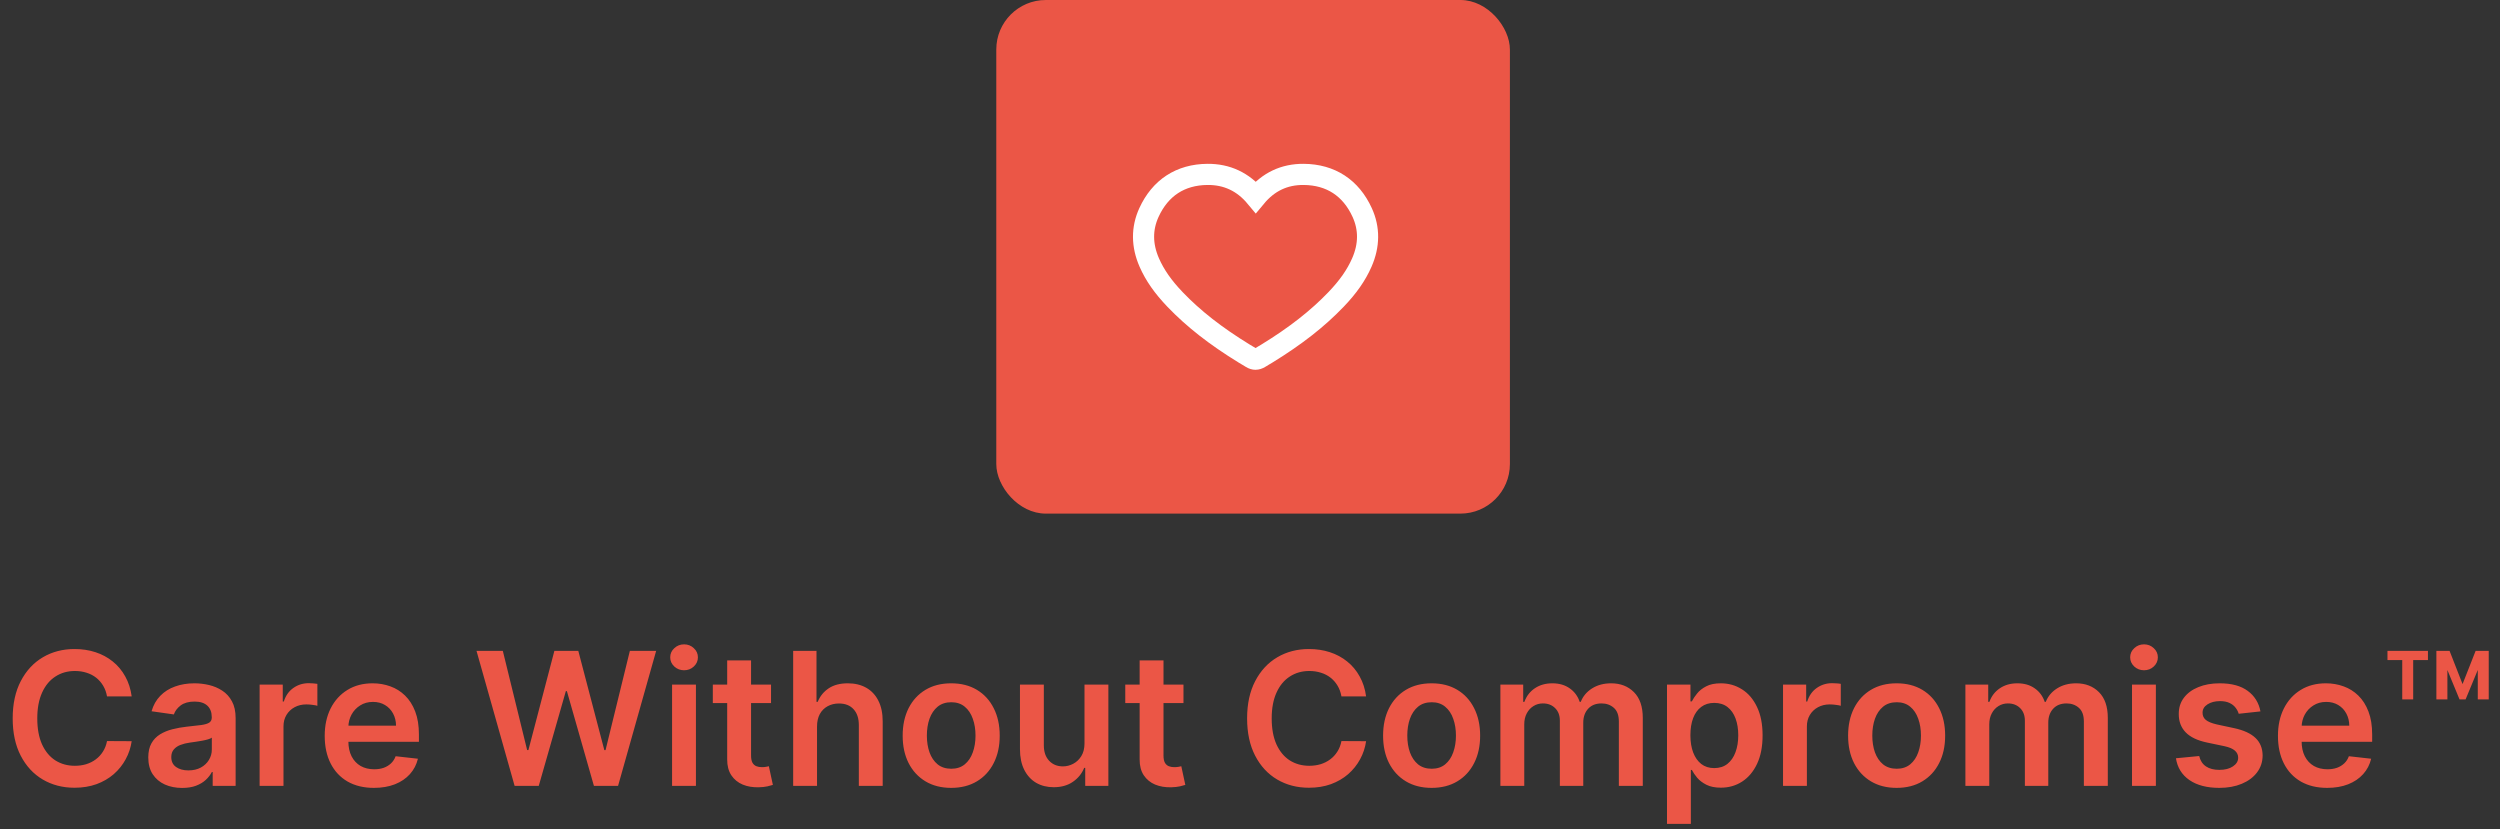 <svg width="404" height="134" viewBox="0 0 404 134" fill="none" xmlns="http://www.w3.org/2000/svg">
<rect x="0" y="0" width="404" height="134" fill="#333333" stroke="none"/>
<path d="M21.28 112.543H17.295C17.182 111.89 16.972 111.311 16.667 110.807C16.361 110.295 15.981 109.862 15.527 109.507C15.072 109.152 14.554 108.886 13.971 108.708C13.396 108.523 12.775 108.431 12.107 108.431C10.921 108.431 9.87 108.729 8.954 109.326C8.037 109.915 7.32 110.782 6.802 111.925C6.283 113.062 6.024 114.45 6.024 116.091C6.024 117.76 6.283 119.166 6.802 120.31C7.327 121.446 8.044 122.305 8.954 122.888C9.87 123.463 10.917 123.751 12.096 123.751C12.75 123.751 13.361 123.665 13.929 123.495C14.504 123.317 15.019 123.058 15.473 122.717C15.935 122.376 16.322 121.957 16.635 121.46C16.954 120.963 17.174 120.395 17.295 119.756L21.28 119.777C21.13 120.814 20.807 121.787 20.31 122.696C19.82 123.605 19.177 124.408 18.382 125.104C17.586 125.793 16.656 126.332 15.591 126.723C14.525 127.107 13.343 127.298 12.043 127.298C10.125 127.298 8.414 126.854 6.908 125.967C5.402 125.079 4.216 123.797 3.35 122.121C2.483 120.445 2.05 118.435 2.05 116.091C2.05 113.74 2.487 111.73 3.361 110.061C4.234 108.385 5.424 107.103 6.929 106.215C8.435 105.327 10.14 104.884 12.043 104.884C13.258 104.884 14.387 105.054 15.431 105.395C16.475 105.736 17.405 106.237 18.222 106.897C19.039 107.55 19.71 108.353 20.235 109.305C20.768 110.249 21.116 111.329 21.28 112.543ZM29.437 127.33C28.401 127.33 27.466 127.146 26.636 126.776C25.812 126.4 25.158 125.846 24.675 125.114C24.2 124.383 23.962 123.481 23.962 122.408C23.962 121.485 24.132 120.722 24.473 120.118C24.814 119.514 25.279 119.031 25.869 118.669C26.458 118.307 27.122 118.033 27.861 117.849C28.606 117.657 29.377 117.518 30.172 117.433C31.131 117.334 31.909 117.245 32.506 117.167C33.102 117.082 33.535 116.954 33.805 116.783C34.082 116.606 34.221 116.332 34.221 115.963V115.899C34.221 115.097 33.983 114.475 33.507 114.035C33.031 113.594 32.346 113.374 31.451 113.374C30.506 113.374 29.757 113.58 29.203 113.992C28.656 114.404 28.287 114.891 28.095 115.452L24.494 114.94C24.778 113.946 25.247 113.115 25.901 112.447C26.554 111.773 27.353 111.268 28.297 110.935C29.242 110.594 30.286 110.423 31.43 110.423C32.218 110.423 33.003 110.516 33.784 110.7C34.565 110.885 35.279 111.19 35.925 111.616C36.572 112.036 37.09 112.607 37.481 113.332C37.879 114.056 38.077 114.962 38.077 116.048V127H34.37V124.752H34.242C34.008 125.207 33.678 125.633 33.251 126.031C32.832 126.421 32.303 126.737 31.664 126.979C31.032 127.213 30.29 127.33 29.437 127.33ZM30.439 124.496C31.213 124.496 31.884 124.344 32.452 124.038C33.02 123.726 33.457 123.314 33.763 122.803C34.075 122.291 34.231 121.734 34.231 121.13V119.202C34.111 119.301 33.905 119.393 33.614 119.479C33.33 119.564 33.01 119.638 32.655 119.702C32.3 119.766 31.948 119.823 31.6 119.873C31.252 119.923 30.95 119.965 30.695 120.001C30.119 120.079 29.604 120.207 29.15 120.384C28.695 120.562 28.337 120.81 28.074 121.13C27.811 121.442 27.68 121.847 27.68 122.344C27.68 123.055 27.939 123.591 28.457 123.953C28.976 124.315 29.636 124.496 30.439 124.496ZM41.955 127V110.636H45.694V113.364H45.865C46.163 112.419 46.675 111.691 47.399 111.18C48.131 110.661 48.965 110.402 49.903 110.402C50.116 110.402 50.354 110.413 50.616 110.434C50.886 110.448 51.11 110.473 51.288 110.509V114.056C51.124 113.999 50.865 113.95 50.51 113.907C50.162 113.857 49.825 113.832 49.498 113.832C48.795 113.832 48.163 113.985 47.602 114.29C47.047 114.589 46.611 115.004 46.291 115.537C45.971 116.07 45.812 116.684 45.812 117.38V127H41.955ZM60.42 127.32C58.78 127.32 57.363 126.979 56.169 126.297C54.983 125.608 54.071 124.635 53.432 123.378C52.792 122.114 52.473 120.626 52.473 118.914C52.473 117.231 52.792 115.754 53.432 114.482C54.078 113.204 54.98 112.21 56.138 111.499C57.295 110.782 58.655 110.423 60.218 110.423C61.226 110.423 62.178 110.587 63.073 110.913C63.975 111.233 64.77 111.73 65.459 112.405C66.155 113.08 66.702 113.939 67.1 114.983C67.498 116.02 67.697 117.256 67.697 118.69V119.873H54.284V117.273H64C63.993 116.535 63.833 115.878 63.52 115.303C63.208 114.72 62.771 114.262 62.21 113.928C61.656 113.594 61.01 113.428 60.271 113.428C59.483 113.428 58.79 113.619 58.194 114.003C57.597 114.379 57.132 114.876 56.798 115.494C56.471 116.105 56.304 116.776 56.297 117.508V119.777C56.297 120.729 56.471 121.545 56.819 122.227C57.167 122.902 57.654 123.42 58.279 123.783C58.904 124.138 59.635 124.315 60.474 124.315C61.035 124.315 61.542 124.237 61.997 124.081C62.451 123.918 62.846 123.68 63.179 123.367C63.513 123.055 63.765 122.668 63.936 122.206L67.537 122.611C67.309 123.562 66.876 124.393 66.237 125.104C65.605 125.807 64.795 126.354 63.808 126.744C62.821 127.128 61.691 127.32 60.42 127.32ZM83.163 127L77.005 105.182H81.256L85.187 121.215H85.389L89.587 105.182H93.454L97.662 121.226H97.854L101.785 105.182H106.035L99.878 127H95.979L91.611 111.691H91.44L87.062 127H83.163ZM108.606 127V110.636H112.462V127H108.606ZM110.544 108.314C109.934 108.314 109.408 108.112 108.968 107.707C108.527 107.295 108.307 106.801 108.307 106.226C108.307 105.643 108.527 105.15 108.968 104.745C109.408 104.333 109.934 104.127 110.544 104.127C111.162 104.127 111.688 104.333 112.121 104.745C112.562 105.15 112.782 105.643 112.782 106.226C112.782 106.801 112.562 107.295 112.121 107.707C111.688 108.112 111.162 108.314 110.544 108.314ZM124.599 110.636V113.619H115.192V110.636H124.599ZM117.514 106.716H121.371V122.078C121.371 122.597 121.449 122.994 121.605 123.271C121.769 123.541 121.982 123.726 122.245 123.825C122.507 123.925 122.799 123.974 123.118 123.974C123.36 123.974 123.58 123.957 123.779 123.921C123.985 123.886 124.141 123.854 124.247 123.825L124.897 126.84C124.691 126.911 124.397 126.989 124.013 127.075C123.637 127.16 123.175 127.21 122.628 127.224C121.662 127.252 120.792 127.107 120.018 126.787C119.244 126.46 118.63 125.956 118.175 125.274C117.728 124.592 117.507 123.74 117.514 122.717V106.716ZM132.032 117.412V127H128.176V105.182H131.947V113.417H132.139C132.522 112.494 133.116 111.766 133.918 111.233C134.728 110.693 135.758 110.423 137.008 110.423C138.144 110.423 139.135 110.661 139.98 111.137C140.825 111.613 141.478 112.309 141.94 113.225C142.409 114.141 142.643 115.26 142.643 116.581V127H138.787V117.178C138.787 116.077 138.503 115.221 137.934 114.61C137.373 113.992 136.585 113.683 135.569 113.683C134.888 113.683 134.277 113.832 133.737 114.131C133.204 114.422 132.785 114.844 132.48 115.398C132.182 115.952 132.032 116.624 132.032 117.412ZM153.712 127.32C152.114 127.32 150.729 126.968 149.557 126.265C148.385 125.562 147.476 124.578 146.83 123.314C146.191 122.05 145.871 120.572 145.871 118.882C145.871 117.192 146.191 115.711 146.83 114.44C147.476 113.168 148.385 112.181 149.557 111.478C150.729 110.775 152.114 110.423 153.712 110.423C155.31 110.423 156.695 110.775 157.867 111.478C159.039 112.181 159.944 113.168 160.584 114.44C161.23 115.711 161.553 117.192 161.553 118.882C161.553 120.572 161.23 122.05 160.584 123.314C159.944 124.578 159.039 125.562 157.867 126.265C156.695 126.968 155.31 127.32 153.712 127.32ZM153.733 124.23C154.6 124.23 155.324 123.992 155.907 123.516C156.489 123.033 156.922 122.387 157.206 121.577C157.498 120.768 157.643 119.866 157.643 118.871C157.643 117.87 157.498 116.964 157.206 116.155C156.922 115.338 156.489 114.688 155.907 114.205C155.324 113.722 154.6 113.481 153.733 113.481C152.846 113.481 152.107 113.722 151.517 114.205C150.935 114.688 150.498 115.338 150.207 116.155C149.923 116.964 149.781 117.87 149.781 118.871C149.781 119.866 149.923 120.768 150.207 121.577C150.498 122.387 150.935 123.033 151.517 123.516C152.107 123.992 152.846 124.23 153.733 124.23ZM175.256 120.118V110.636H179.112V127H175.373V124.092H175.203C174.833 125.008 174.226 125.757 173.381 126.339C172.543 126.922 171.509 127.213 170.281 127.213C169.208 127.213 168.26 126.975 167.436 126.499C166.62 126.016 165.98 125.317 165.519 124.401C165.057 123.477 164.826 122.362 164.826 121.055V110.636H168.683V120.459C168.683 121.496 168.967 122.32 169.535 122.93C170.103 123.541 170.849 123.847 171.772 123.847C172.34 123.847 172.891 123.708 173.424 123.431C173.956 123.154 174.393 122.742 174.734 122.195C175.082 121.641 175.256 120.949 175.256 120.118ZM191.249 110.636V113.619H181.842V110.636H191.249ZM184.165 106.716H188.021V122.078C188.021 122.597 188.1 122.994 188.256 123.271C188.419 123.541 188.632 123.726 188.895 123.825C189.158 123.925 189.449 123.974 189.769 123.974C190.01 123.974 190.23 123.957 190.429 123.921C190.635 123.886 190.791 123.854 190.898 123.825L191.548 126.84C191.342 126.911 191.047 126.989 190.663 127.075C190.287 127.16 189.825 127.21 189.278 127.224C188.313 127.252 187.443 127.107 186.668 126.787C185.894 126.46 185.28 125.956 184.825 125.274C184.378 124.592 184.158 123.74 184.165 122.717V106.716ZM220.762 112.543H216.778C216.664 111.89 216.454 111.311 216.149 110.807C215.844 110.295 215.464 109.862 215.009 109.507C214.555 109.152 214.036 108.886 213.454 108.708C212.878 108.523 212.257 108.431 211.589 108.431C210.403 108.431 209.352 108.729 208.436 109.326C207.52 109.915 206.802 110.782 206.284 111.925C205.766 113.062 205.506 114.45 205.506 116.091C205.506 117.76 205.766 119.166 206.284 120.31C206.81 121.446 207.527 122.305 208.436 122.888C209.352 123.463 210.4 123.751 211.579 123.751C212.232 123.751 212.843 123.665 213.411 123.495C213.986 123.317 214.501 123.058 214.956 122.717C215.418 122.376 215.805 121.957 216.117 121.46C216.437 120.963 216.657 120.395 216.778 119.756L220.762 119.777C220.613 120.814 220.29 121.787 219.793 122.696C219.302 123.605 218.66 124.408 217.864 125.104C217.069 125.793 216.138 126.332 215.073 126.723C214.008 127.107 212.825 127.298 211.525 127.298C209.608 127.298 207.896 126.854 206.391 125.967C204.885 125.079 203.699 123.797 202.832 122.121C201.966 120.445 201.533 118.435 201.533 116.091C201.533 113.74 201.969 111.73 202.843 110.061C203.717 108.385 204.906 107.103 206.412 106.215C207.918 105.327 209.622 104.884 211.525 104.884C212.74 104.884 213.869 105.054 214.913 105.395C215.957 105.736 216.888 106.237 217.704 106.897C218.521 107.55 219.192 108.353 219.718 109.305C220.251 110.249 220.599 111.329 220.762 112.543ZM231.349 127.32C229.751 127.32 228.366 126.968 227.194 126.265C226.022 125.562 225.113 124.578 224.467 123.314C223.828 122.05 223.508 120.572 223.508 118.882C223.508 117.192 223.828 115.711 224.467 114.44C225.113 113.168 226.022 112.181 227.194 111.478C228.366 110.775 229.751 110.423 231.349 110.423C232.947 110.423 234.332 110.775 235.504 111.478C236.676 112.181 237.581 113.168 238.22 114.44C238.867 115.711 239.19 117.192 239.19 118.882C239.19 120.572 238.867 122.05 238.22 123.314C237.581 124.578 236.676 125.562 235.504 126.265C234.332 126.968 232.947 127.32 231.349 127.32ZM231.37 124.23C232.237 124.23 232.961 123.992 233.543 123.516C234.126 123.033 234.559 122.387 234.843 121.577C235.134 120.768 235.28 119.866 235.28 118.871C235.28 117.87 235.134 116.964 234.843 116.155C234.559 115.338 234.126 114.688 233.543 114.205C232.961 113.722 232.237 113.481 231.37 113.481C230.482 113.481 229.744 113.722 229.154 114.205C228.572 114.688 228.135 115.338 227.844 116.155C227.56 116.964 227.418 117.87 227.418 118.871C227.418 119.866 227.56 120.768 227.844 121.577C228.135 122.387 228.572 123.033 229.154 123.516C229.744 123.992 230.482 124.23 231.37 124.23ZM242.463 127V110.636H246.149V113.417H246.341C246.682 112.479 247.246 111.748 248.035 111.222C248.823 110.69 249.764 110.423 250.858 110.423C251.966 110.423 252.9 110.693 253.66 111.233C254.427 111.766 254.967 112.494 255.279 113.417H255.449C255.812 112.508 256.422 111.783 257.282 111.244C258.148 110.697 259.175 110.423 260.361 110.423C261.866 110.423 263.095 110.899 264.047 111.851C264.998 112.803 265.474 114.191 265.474 116.016V127H261.607V116.613C261.607 115.597 261.337 114.855 260.797 114.386C260.258 113.911 259.597 113.673 258.816 113.673C257.886 113.673 257.158 113.964 256.632 114.546C256.114 115.121 255.854 115.871 255.854 116.794V127H252.072V116.453C252.072 115.608 251.817 114.933 251.305 114.429C250.801 113.925 250.141 113.673 249.324 113.673C248.77 113.673 248.266 113.815 247.811 114.099C247.356 114.376 246.994 114.77 246.724 115.281C246.454 115.786 246.32 116.375 246.32 117.05V127H242.463ZM269.387 133.136V110.636H273.179V113.342H273.403C273.602 112.945 273.883 112.522 274.245 112.075C274.607 111.62 275.097 111.233 275.715 110.913C276.333 110.587 277.121 110.423 278.08 110.423C279.344 110.423 280.484 110.746 281.5 111.393C282.522 112.032 283.332 112.98 283.929 114.237C284.532 115.487 284.834 117.021 284.834 118.839C284.834 120.636 284.54 122.163 283.95 123.42C283.361 124.678 282.558 125.636 281.542 126.297C280.527 126.957 279.376 127.288 278.091 127.288C277.153 127.288 276.375 127.131 275.758 126.819C275.14 126.506 274.642 126.13 274.266 125.69C273.897 125.242 273.609 124.82 273.403 124.422H273.243V133.136H269.387ZM273.169 118.818C273.169 119.876 273.318 120.803 273.616 121.599C273.922 122.394 274.358 123.016 274.927 123.463C275.502 123.903 276.198 124.124 277.015 124.124C277.867 124.124 278.581 123.896 279.156 123.442C279.731 122.98 280.165 122.352 280.456 121.556C280.754 120.754 280.903 119.841 280.903 118.818C280.903 117.803 280.758 116.901 280.466 116.112C280.175 115.324 279.742 114.706 279.167 114.259C278.591 113.811 277.874 113.587 277.015 113.587C276.191 113.587 275.491 113.804 274.916 114.237C274.341 114.67 273.904 115.278 273.606 116.059C273.314 116.84 273.169 117.76 273.169 118.818ZM288.137 127V110.636H291.876V113.364H292.047C292.345 112.419 292.856 111.691 293.581 111.18C294.312 110.661 295.147 110.402 296.084 110.402C296.297 110.402 296.535 110.413 296.798 110.434C297.068 110.448 297.292 110.473 297.469 110.509V114.056C297.306 113.999 297.047 113.95 296.691 113.907C296.343 113.857 296.006 113.832 295.679 113.832C294.976 113.832 294.344 113.985 293.783 114.29C293.229 114.589 292.792 115.004 292.473 115.537C292.153 116.07 291.993 116.684 291.993 117.38V127H288.137ZM306.495 127.32C304.897 127.32 303.512 126.968 302.34 126.265C301.169 125.562 300.259 124.578 299.613 123.314C298.974 122.05 298.654 120.572 298.654 118.882C298.654 117.192 298.974 115.711 299.613 114.44C300.259 113.168 301.169 112.181 302.34 111.478C303.512 110.775 304.897 110.423 306.495 110.423C308.093 110.423 309.478 110.775 310.65 111.478C311.822 112.181 312.728 113.168 313.367 114.44C314.013 115.711 314.336 117.192 314.336 118.882C314.336 120.572 314.013 122.05 313.367 123.314C312.728 124.578 311.822 125.562 310.65 126.265C309.478 126.968 308.093 127.32 306.495 127.32ZM306.517 124.23C307.383 124.23 308.108 123.992 308.69 123.516C309.272 123.033 309.706 122.387 309.99 121.577C310.281 120.768 310.426 119.866 310.426 118.871C310.426 117.87 310.281 116.964 309.99 116.155C309.706 115.338 309.272 114.688 308.69 114.205C308.108 113.722 307.383 113.481 306.517 113.481C305.629 113.481 304.89 113.722 304.301 114.205C303.718 114.688 303.282 115.338 302.99 116.155C302.706 116.964 302.564 117.87 302.564 118.871C302.564 119.866 302.706 120.768 302.99 121.577C303.282 122.387 303.718 123.033 304.301 123.516C304.89 123.992 305.629 124.23 306.517 124.23ZM317.609 127V110.636H321.296V113.417H321.487C321.828 112.479 322.393 111.748 323.181 111.222C323.97 110.69 324.911 110.423 326.004 110.423C327.112 110.423 328.046 110.693 328.806 111.233C329.573 111.766 330.113 112.494 330.426 113.417H330.596C330.958 112.508 331.569 111.783 332.428 111.244C333.295 110.697 334.321 110.423 335.507 110.423C337.013 110.423 338.242 110.899 339.193 111.851C340.145 112.803 340.621 114.191 340.621 116.016V127H336.754V116.613C336.754 115.597 336.484 114.855 335.944 114.386C335.404 113.911 334.744 113.673 333.962 113.673C333.032 113.673 332.304 113.964 331.778 114.546C331.26 115.121 331.001 115.871 331.001 116.794V127H327.219V116.453C327.219 115.608 326.963 114.933 326.452 114.429C325.948 113.925 325.287 113.673 324.47 113.673C323.916 113.673 323.412 113.815 322.957 114.099C322.503 114.376 322.141 114.77 321.871 115.281C321.601 115.786 321.466 116.375 321.466 117.05V127H317.609ZM344.533 127V110.636H348.39V127H344.533ZM346.472 108.314C345.861 108.314 345.336 108.112 344.896 107.707C344.455 107.295 344.235 106.801 344.235 106.226C344.235 105.643 344.455 105.15 344.896 104.745C345.336 104.333 345.861 104.127 346.472 104.127C347.09 104.127 347.616 104.333 348.049 104.745C348.489 105.15 348.709 105.643 348.709 106.226C348.709 106.801 348.489 107.295 348.049 107.707C347.616 108.112 347.09 108.314 346.472 108.314ZM365.289 114.962L361.773 115.345C361.674 114.99 361.5 114.656 361.251 114.344C361.01 114.031 360.683 113.779 360.271 113.587C359.859 113.396 359.355 113.3 358.758 113.3C357.956 113.3 357.281 113.474 356.734 113.822C356.194 114.17 355.928 114.621 355.935 115.175C355.928 115.651 356.102 116.038 356.457 116.336C356.819 116.634 357.416 116.879 358.247 117.071L361.038 117.668C362.586 118.001 363.737 118.531 364.49 119.255C365.25 119.979 365.633 120.928 365.64 122.099C365.633 123.129 365.331 124.038 364.735 124.827C364.145 125.608 363.325 126.219 362.274 126.659C361.223 127.099 360.015 127.32 358.652 127.32C356.649 127.32 355.037 126.901 353.815 126.062C352.593 125.217 351.866 124.042 351.631 122.536L355.392 122.174C355.562 122.913 355.924 123.47 356.478 123.847C357.032 124.223 357.753 124.411 358.641 124.411C359.557 124.411 360.292 124.223 360.846 123.847C361.407 123.47 361.688 123.005 361.688 122.451C361.688 121.982 361.507 121.595 361.145 121.29C360.79 120.984 360.236 120.75 359.483 120.587L356.691 120.001C355.122 119.674 353.961 119.124 353.208 118.349C352.455 117.568 352.082 116.581 352.089 115.388C352.082 114.379 352.356 113.506 352.91 112.767C353.471 112.021 354.248 111.446 355.243 111.041C356.244 110.629 357.398 110.423 358.705 110.423C360.623 110.423 362.132 110.832 363.233 111.648C364.341 112.465 365.026 113.57 365.289 114.962ZM376.065 127.32C374.424 127.32 373.007 126.979 371.814 126.297C370.628 125.608 369.715 124.635 369.076 123.378C368.437 122.114 368.117 120.626 368.117 118.914C368.117 117.231 368.437 115.754 369.076 114.482C369.722 113.204 370.624 112.21 371.782 111.499C372.94 110.782 374.3 110.423 375.862 110.423C376.871 110.423 377.823 110.587 378.717 110.913C379.619 111.233 380.415 111.73 381.104 112.405C381.8 113.08 382.347 113.939 382.744 114.983C383.142 116.02 383.341 117.256 383.341 118.69V119.873H369.928V117.273H379.644C379.637 116.535 379.477 115.878 379.165 115.303C378.852 114.72 378.416 114.262 377.854 113.928C377.301 113.594 376.654 113.428 375.916 113.428C375.127 113.428 374.435 113.619 373.838 114.003C373.242 114.379 372.776 114.876 372.443 115.494C372.116 116.105 371.949 116.776 371.942 117.508V119.777C371.942 120.729 372.116 121.545 372.464 122.227C372.812 122.902 373.298 123.42 373.923 123.783C374.548 124.138 375.28 124.315 376.118 124.315C376.679 124.315 377.187 124.237 377.641 124.081C378.096 123.918 378.49 123.68 378.824 123.367C379.158 123.055 379.41 122.668 379.58 122.206L383.181 122.611C382.954 123.562 382.521 124.393 381.881 125.104C381.249 125.807 380.44 126.354 379.453 126.744C378.465 127.128 377.336 127.32 376.065 127.32ZM397.459 113.023L394.221 105.182H395.851L397.949 110.551L400.059 105.182H401.689L398.44 113.023H397.459ZM393.72 113.023V105.182H395.499V113.023H393.72ZM400.41 113.023V105.182H402.179V113.023H400.41ZM388.202 113.023V105.864H389.97V113.023H388.202ZM385.815 106.663V105.182H392.356V106.663H385.815Z" fill="#EB5646"/>
<rect x="161" width="83" height="83" rx="8" fill="#EB5646"/>
<path d="M202.925 58.055C202.688 58.055 202.457 57.983 202.231 57.84C202.022 57.708 201.802 57.576 201.576 57.444C201.406 57.339 201.229 57.24 201.059 57.136C196.422 54.289 192.876 51.508 189.892 48.397C187.943 46.36 186.616 44.465 185.724 42.428C184.507 39.648 184.49 36.927 185.668 34.345C187.497 30.353 190.756 28.222 195.112 28.183C198.261 28.15 200.882 29.384 202.931 31.845C204.974 29.384 207.54 28.156 210.689 28.183C215.045 28.222 218.304 30.353 220.127 34.339C221.311 36.927 221.289 39.648 220.072 42.423C219.18 44.46 217.858 46.354 215.904 48.392C212.919 51.503 209.373 54.283 204.737 57.13C204.566 57.235 204.39 57.339 204.219 57.438C203.993 57.571 203.773 57.703 203.564 57.835C203.338 57.978 203.101 58.05 202.87 58.05" stroke="white" stroke-width="3.416" stroke-miterlimit="10"/>
</svg>
